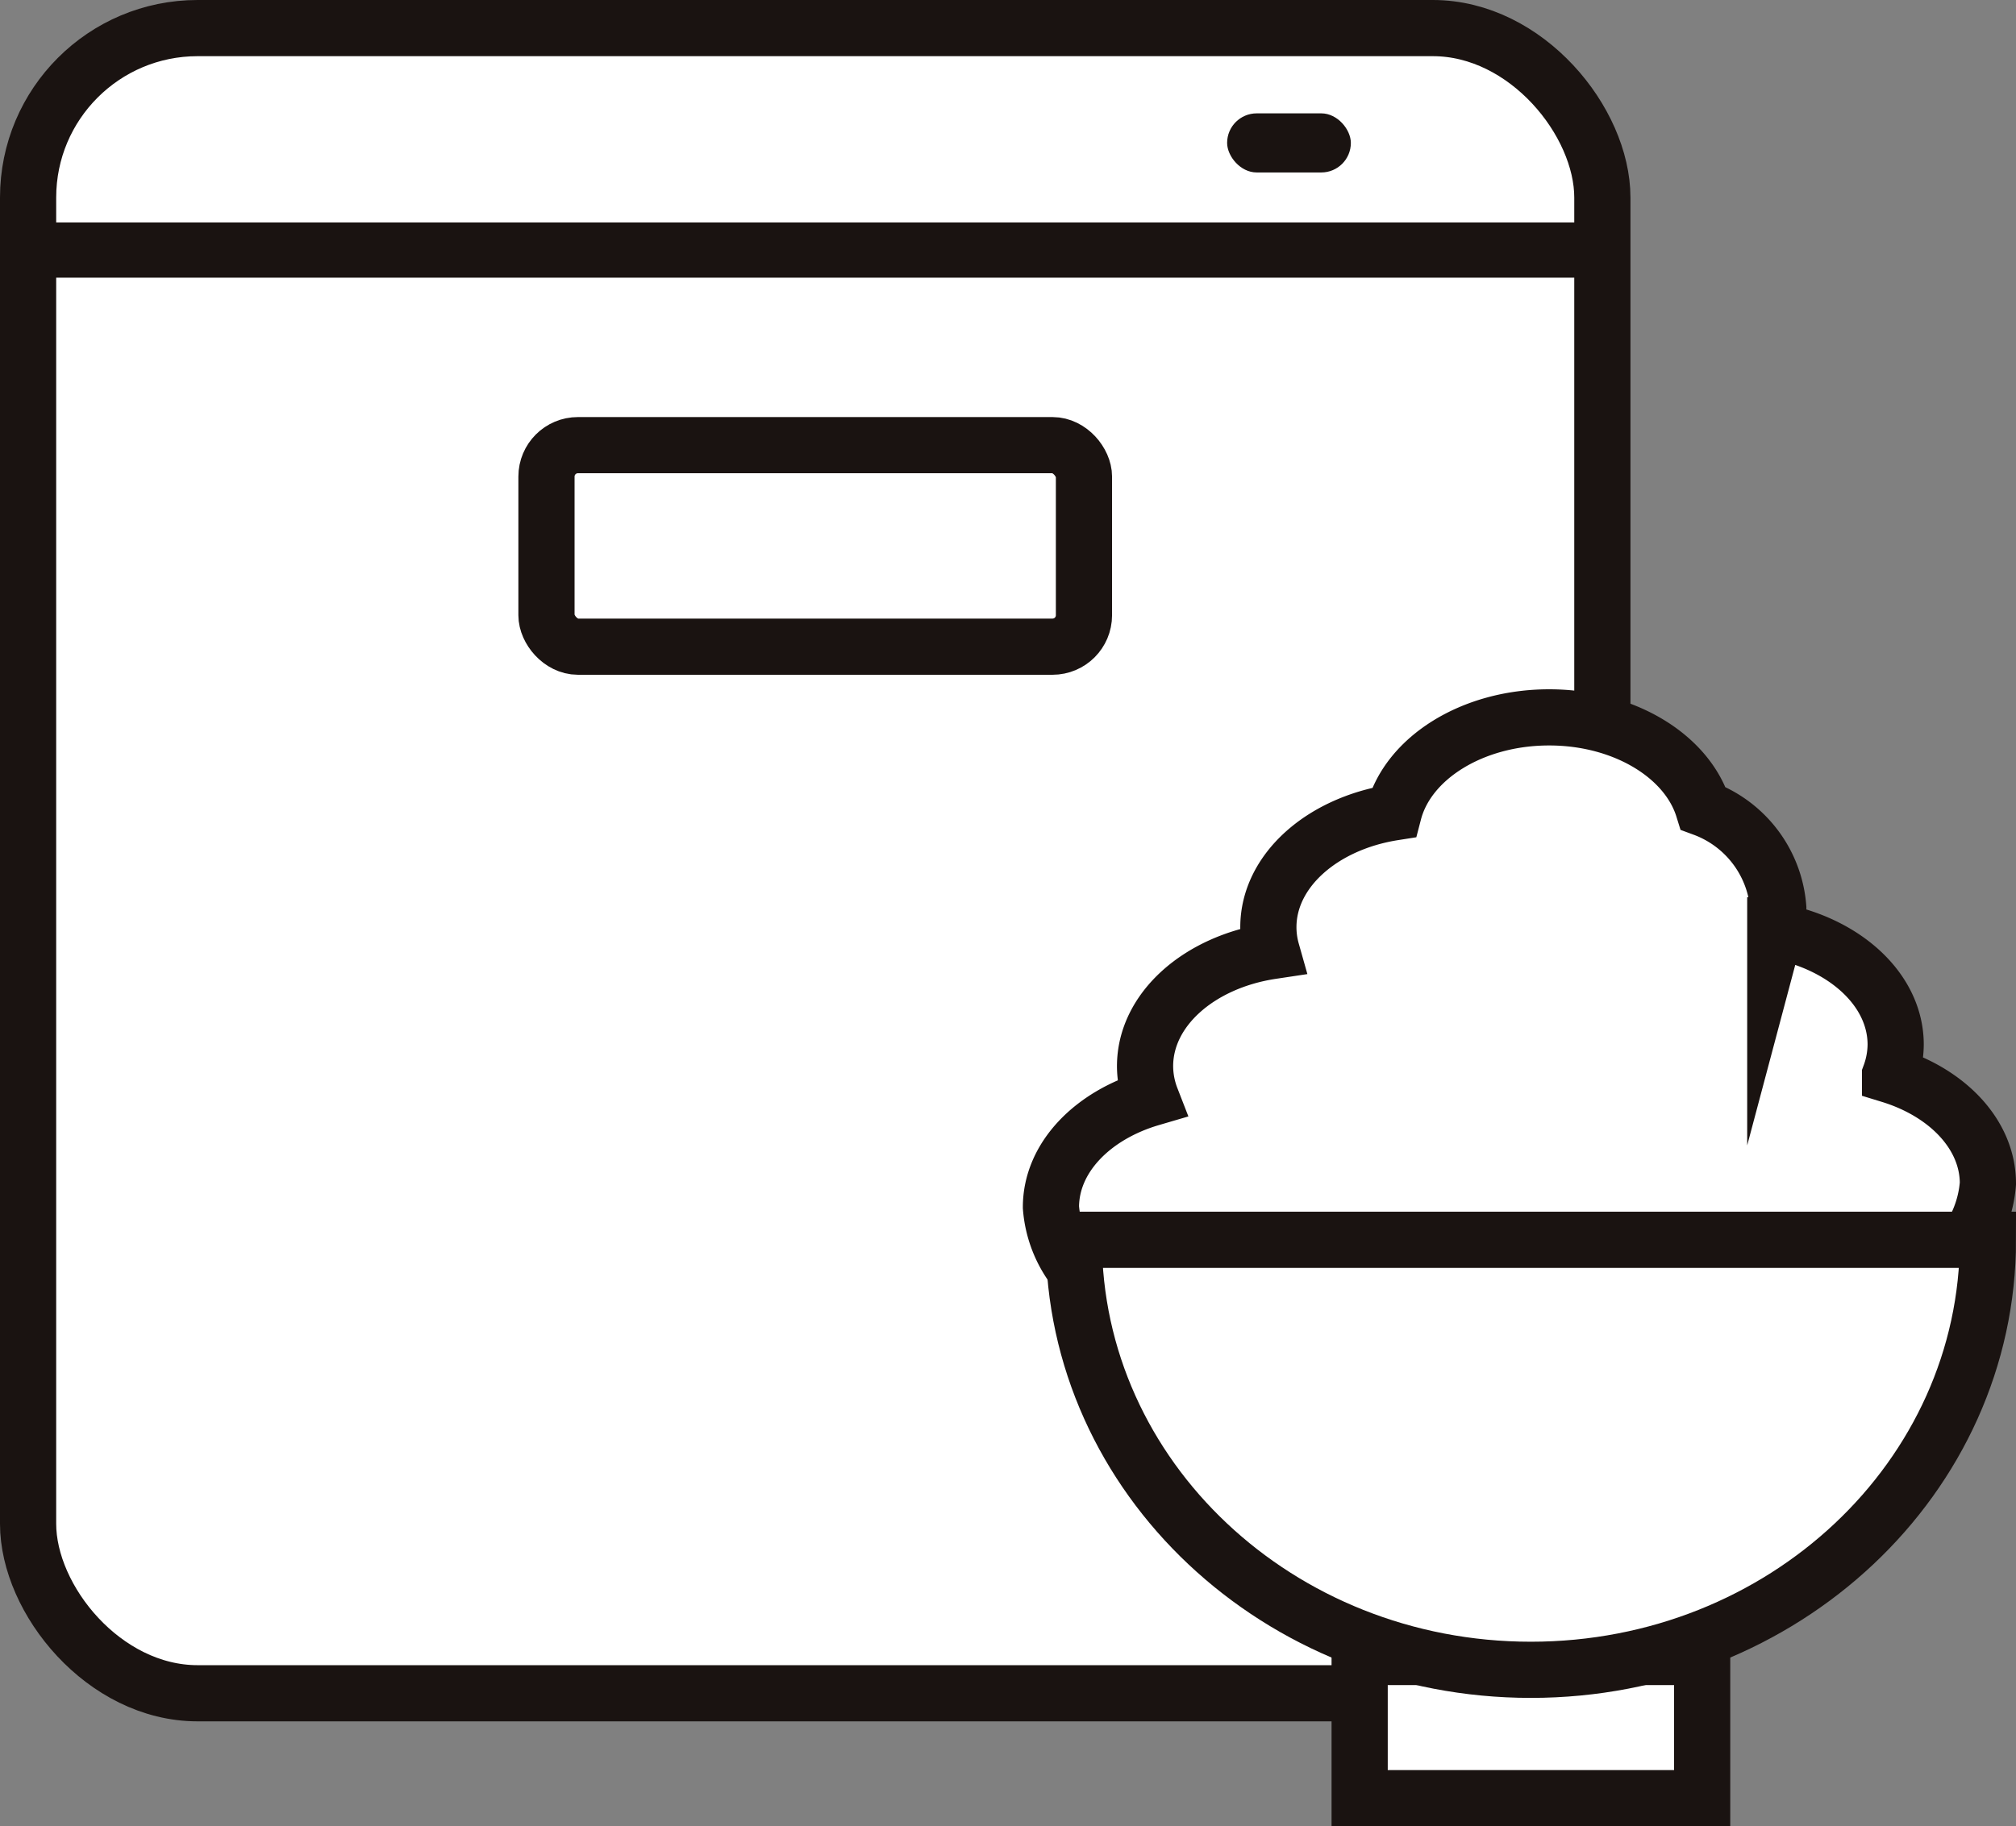<svg xmlns="http://www.w3.org/2000/svg" width="71.757" height="65.021" viewBox="0 0 71.757 65.021">
  <rect x="0" y="0" width="71.757" height="65.021" fill="#808080" stroke="none"/>
  <g id="ico_gas_menu8" transform="translate(-271.967 -122.995)">
    <rect id="長方形_642" data-name="長方形 642" width="56.034" height="59.286" rx="6.033" transform="translate(272.967 123.995)" fill="#fff" stroke="#1a1311" stroke-miterlimit="10" stroke-width="2"/>
    <rect id="長方形_643" data-name="長方形 643" width="19.131" height="7.175" rx="1.119" transform="translate(291.418 138.844)" fill="#fff" stroke="#1a1311" stroke-miterlimit="10" stroke-width="2"/>
    <rect id="長方形_644" data-name="長方形 644" width="4.404" height="2.104" rx="1.052" transform="translate(315.645 127.031)" fill="#1a1311"/>
    <rect id="長方形_645" data-name="長方形 645" width="55.852" height="1.966" transform="translate(273.148 130.915)" fill="#1a1311"/>
    <path id="パス_249" data-name="パス 249" d="M345.035,166.69c0-1.743-1.439-3.236-3.483-3.863a3.192,3.192,0,0,0,.2-1.082c0-1.962-1.826-3.605-4.285-4.054a3.18,3.18,0,0,0,.107-.809,4.1,4.1,0,0,0-2.671-3.55c-.576-1.854-2.811-3.238-5.486-3.238-2.744,0-5.027,1.456-5.529,3.382-2.549.4-4.464,2.078-4.464,4.089a3.132,3.132,0,0,0,.118.849c-2.572.387-4.507,2.073-4.507,4.1a3.182,3.182,0,0,0,.216,1.135c-2.087.613-3.566,2.119-3.566,3.885a4.149,4.149,0,0,0,2.806,3.611c.189,2.182,2.628,3.908,5.617,3.908a7.153,7.153,0,0,0,2.817-.563,7.327,7.327,0,0,0,5.634,0,7.15,7.15,0,0,0,2.817.563,7.23,7.23,0,0,0,2.589-.469,7.242,7.242,0,0,0,2.79.466c3.11-.082,5.541-2.019,5.43-4.325a3.167,3.167,0,0,0-.044-.38A4.181,4.181,0,0,0,345.035,166.69Z" transform="translate(-2.311 -1.558)" fill="#fff" stroke="#1a1311" stroke-miterlimit="10" stroke-width="2"/>
    <g id="グループ_911" data-name="グループ 911" transform="translate(310.19 167.136)">
      <rect id="長方形_646" data-name="長方形 646" width="12.191" height="5.026" transform="translate(10.172 14.854)" fill="#fff" stroke="#1a1311" stroke-miterlimit="10" stroke-width="2"/>
      <path id="パス_250" data-name="パス 250" d="M345.087,169.874c0,8.455-7.283,15.31-16.268,15.31s-16.268-6.855-16.268-15.31Z" transform="translate(-312.552 -169.874)" fill="#fff" stroke="#1a1311" stroke-miterlimit="10" stroke-width="2"/>
    </g>
  </g>
</svg>
